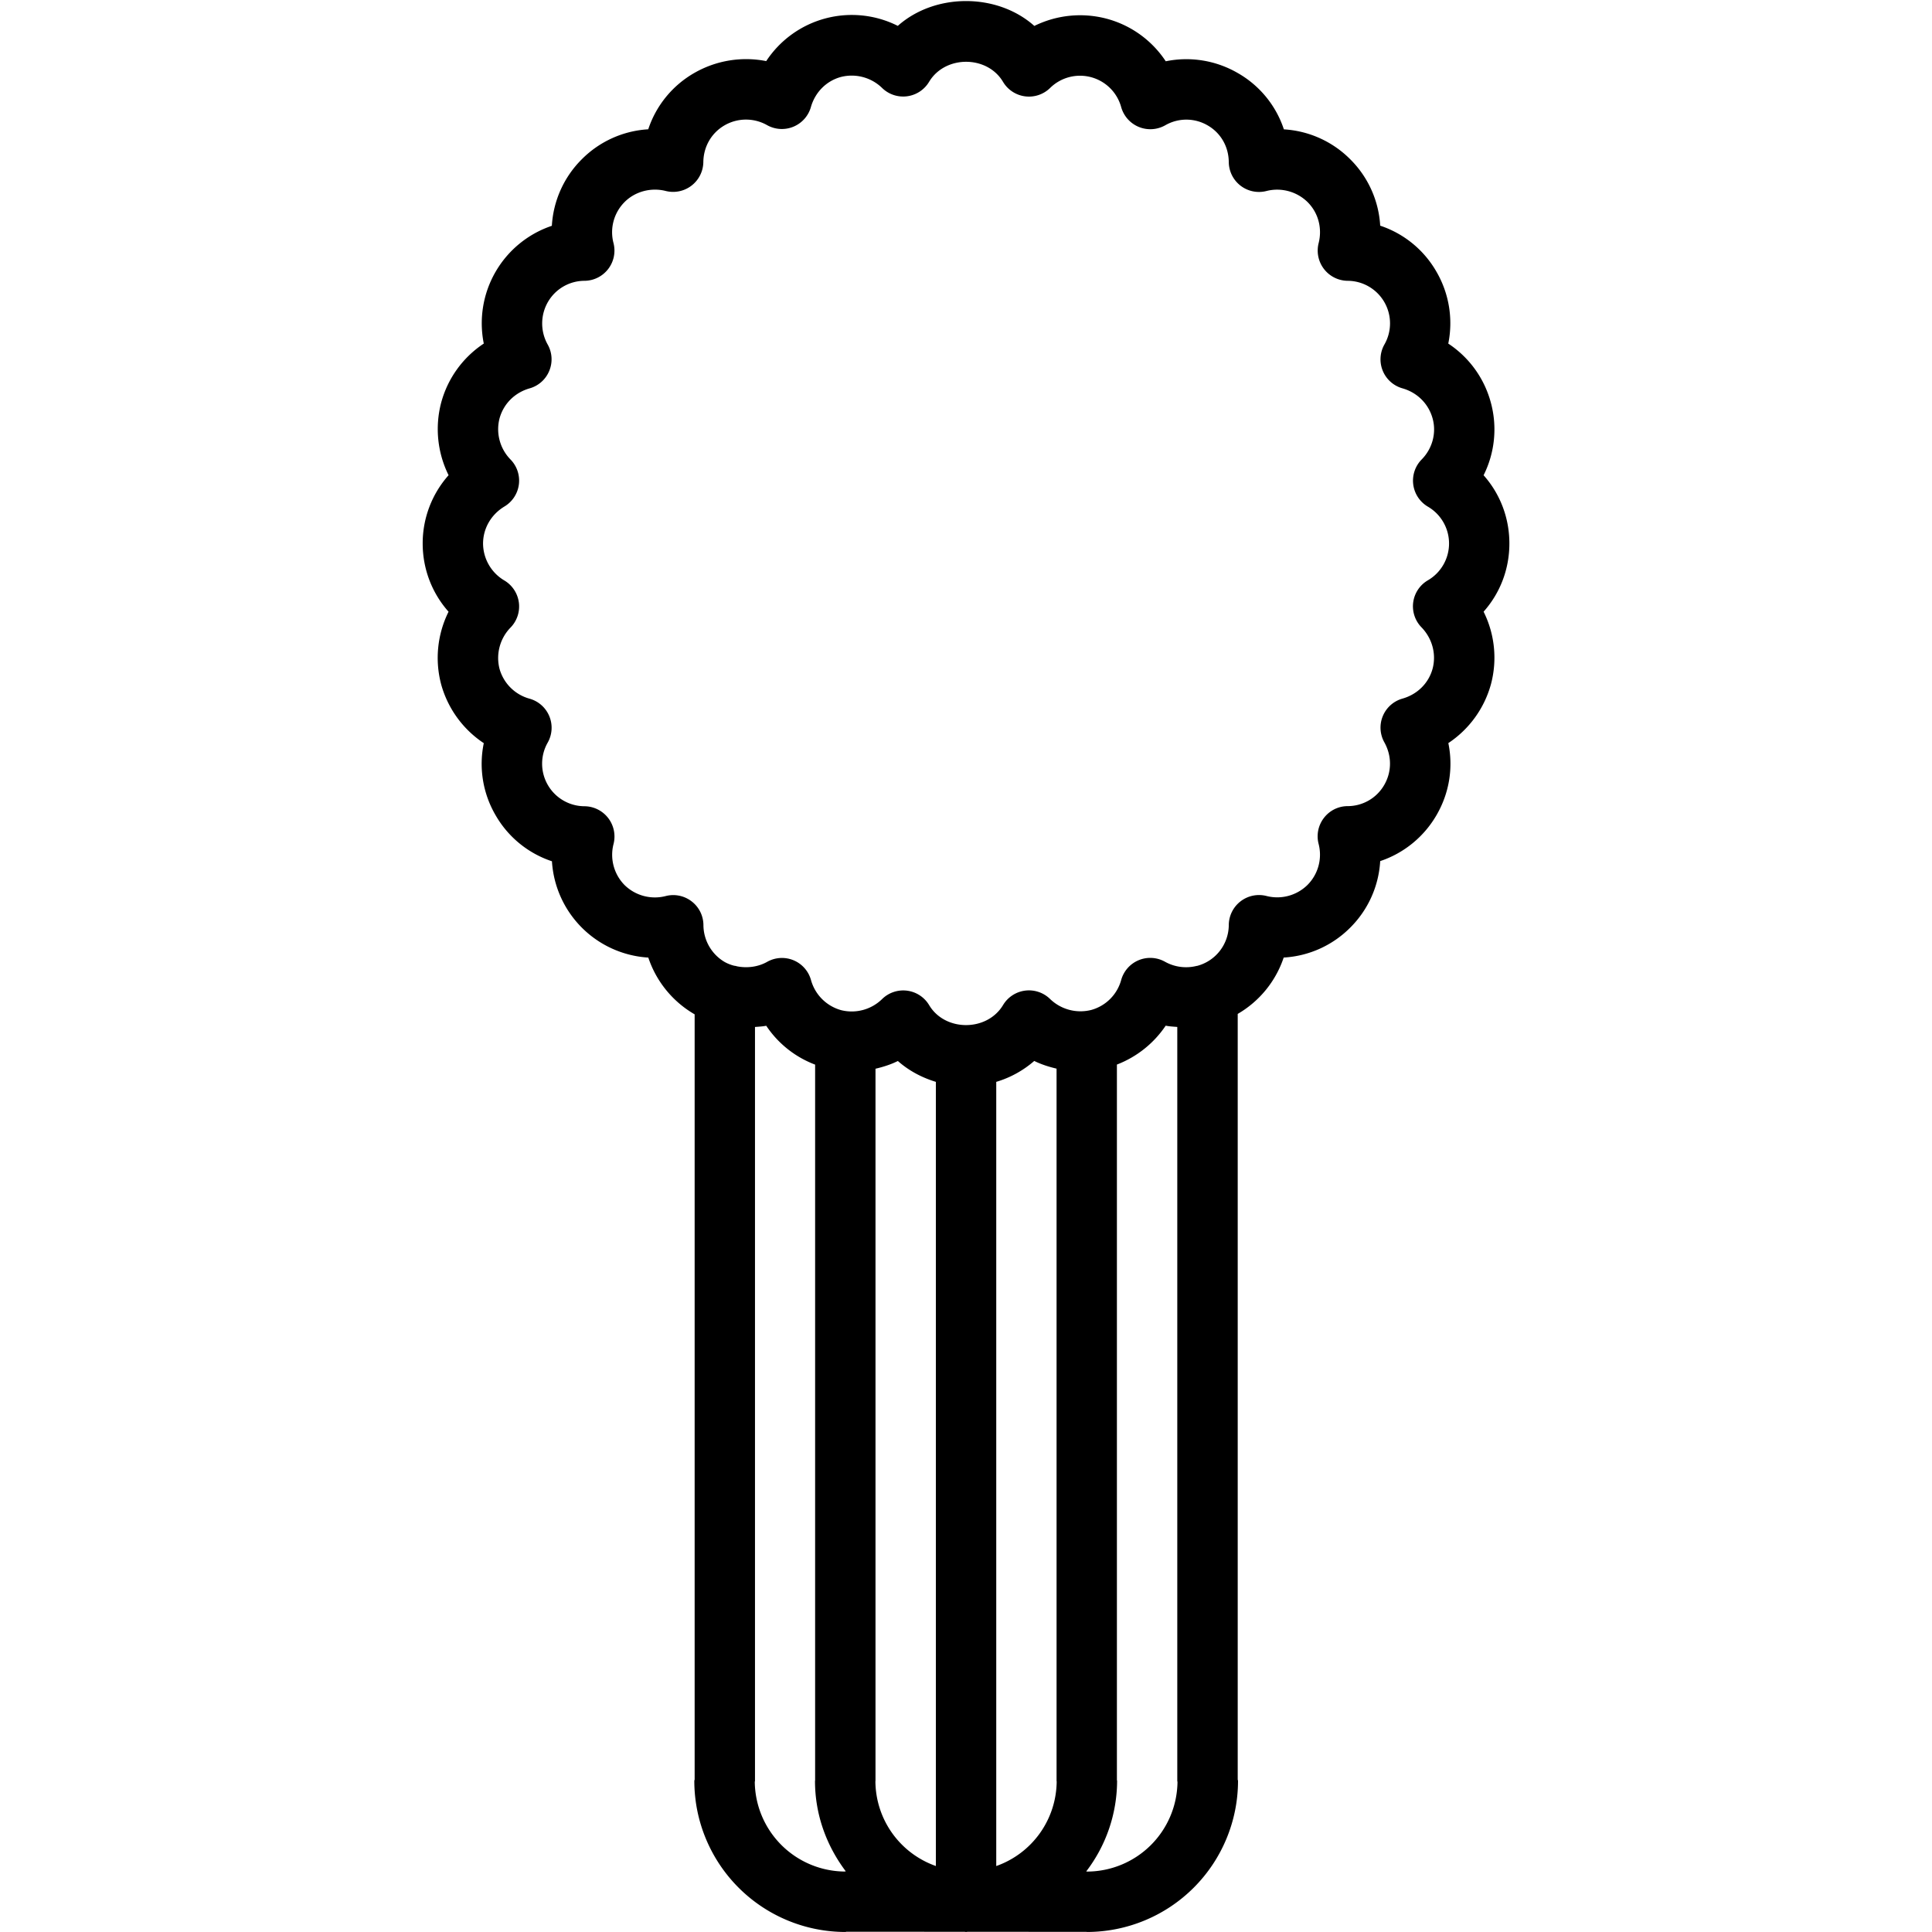 <svg xmlns="http://www.w3.org/2000/svg" width="64" height="64" xml:space="preserve"><path d="M49.146 15.743a3.39 3.39 0 0 0 .243-2.396 3.392 3.392 0 0 0-1.413-1.965 3.395 3.395 0 0 0-.39-2.378 3.37 3.37 0 0 0-1.865-1.528 3.375 3.375 0 0 0-.993-2.2 3.382 3.382 0 0 0-2.198-.991 3.353 3.353 0 0 0-1.525-1.864 3.394 3.394 0 0 0-2.388-.391A3.388 3.388 0 0 0 36.664.621a3.43 3.43 0 0 0-2.4.238C33.034-.238 30.975-.24 29.741.857a3.394 3.394 0 0 0-4.359 1.167 3.444 3.444 0 0 0-2.379.391 3.37 3.37 0 0 0-1.529 1.868 3.383 3.383 0 0 0-2.199.991 3.384 3.384 0 0 0-.994 2.206 3.406 3.406 0 0 0-2.255 3.901 3.408 3.408 0 0 0-1.415 1.971 3.441 3.441 0 0 0 .249 2.39 3.394 3.394 0 0 0-.858 2.263c.001.85.311 1.644.857 2.259a3.431 3.431 0 0 0-.245 2.407 3.432 3.432 0 0 0 1.412 1.947 3.373 3.373 0 0 0 .391 2.387 3.377 3.377 0 0 0 1.867 1.526 3.405 3.405 0 0 0 3.192 3.19 3.42 3.42 0 0 0 1.531 1.878l.004.002v25.346c-.002.017-.011.031-.011.048a5.01 5.01 0 0 0 5.004 5.004c.014 0 .025-.007.039-.008l3.9.002c.021 0 .039.006.059.006s.038-.006.058-.006l3.927.002c.007 0 .013.004.02.004a5.01 5.01 0 0 0 5.004-5.004c0-.018-.009-.031-.01-.049V33.587a3.411 3.411 0 0 0 1.523-1.867 3.381 3.381 0 0 0 2.204-.991 3.387 3.387 0 0 0 .993-2.204 3.4 3.4 0 0 0 1.863-1.519c.429-.736.561-1.58.394-2.39a3.431 3.431 0 0 0 1.414-1.959 3.416 3.416 0 0 0-.246-2.394c.547-.615.855-1.41.854-2.261 0-.85-.308-1.644-.854-2.259zM25.003 59.027c.001-.012.007-.021.007-.032V34.02c.125-.011.25-.016.373-.04a3.38 3.38 0 0 0 1.619 1.287v23.709c0 .007-.004.013-.004.02 0 1.128.389 2.158 1.021 2.996h-.016c-.009 0-.017.005-.025.005a3.006 3.006 0 0 1-2.975-2.97zm10.001-.012a2.998 2.998 0 0 1-2.002 2.8V35.838a3.39 3.39 0 0 0 1.259-.693c.234.116.484.195.739.255v23.595c0 .007.004.013.004.02zm-4.002 2.799a2.997 2.997 0 0 1-2.003-2.807c0-.004.003-.008.003-.013V35.403c.256-.06.506-.139.741-.256.364.322.795.55 1.259.691v25.976zm5.014.184-.015-.003h-.02a4.955 4.955 0 0 0 1.024-3c0-.011-.006-.019-.006-.029V35.265a3.435 3.435 0 0 0 1.616-1.288c.127.026.256.031.384.042v24.977c0 .012.006.021.007.032a3.004 3.004 0 0 1-2.99 2.97zm11.28-42.772a.997.997 0 0 0-.207 1.555c.357.37.494.883.369 1.365-.13.483-.503.855-.999.996a.999.999 0 0 0-.601 1.448c.251.45.25.977-.005 1.415a1.398 1.398 0 0 1-1.215.699.993.993 0 0 0-.781.39.997.997 0 0 0-.178.855 1.42 1.42 0 0 1-.366 1.365 1.429 1.429 0 0 1-1.361.366 1.002 1.002 0 0 0-1.247.957 1.408 1.408 0 0 1-1.033 1.355c-.016.006-.035.004-.051.01a1.434 1.434 0 0 1-1.031-.144.999.999 0 0 0-1.448.601 1.42 1.42 0 0 1-.989.996 1.45 1.45 0 0 1-1.372-.366 1 1 0 0 0-1.553.204c-.532.886-1.923.885-2.449.003a1 1 0 0 0-1.561-.198 1.44 1.44 0 0 1-1.35.366 1.431 1.431 0 0 1-1.004-1.003.998.998 0 0 0-1.452-.598c-.303.171-.67.214-1.005.146-.033-.014-.071-.013-.105-.023a1.29 1.29 0 0 1-.293-.117 1.426 1.426 0 0 1-.707-1.228.997.997 0 0 0-.391-.782.998.998 0 0 0-.855-.177 1.435 1.435 0 0 1-1.364-.361 1.428 1.428 0 0 1-.366-1.369 1.003 1.003 0 0 0-.958-1.244 1.41 1.41 0 0 1-1.222-2.113 1 1 0 0 0-.599-1.449 1.424 1.424 0 0 1-.999-.988 1.445 1.445 0 0 1 .369-1.374 1.002 1.002 0 0 0-.206-1.553 1.431 1.431 0 0 1-.709-1.225c.001-.502.266-.961.709-1.228a1 1 0 0 0 .201-1.556 1.435 1.435 0 0 1-.366-1.355c.131-.487.504-.861.998-1.002a.994.994 0 0 0 .651-.58.997.997 0 0 0-.051-.87 1.425 1.425 0 0 1 .007-1.412 1.403 1.403 0 0 1 1.216-.701 1.001 1.001 0 0 0 .957-1.246 1.417 1.417 0 0 1 .367-1.364c.351-.353.88-.488 1.361-.366a1.002 1.002 0 0 0 1.247-.957c.006-.513.269-.968.708-1.22a1.42 1.42 0 0 1 1.403-.004 1 1 0 0 0 1.452-.598c.141-.495.516-.869.997-.998a1.445 1.445 0 0 1 1.365.368 1 1 0 0 0 1.553-.206c.532-.886 1.924-.885 2.45.001a1 1 0 0 0 1.555.206 1.414 1.414 0 0 1 2.36.635 1.003 1.003 0 0 0 1.455.599 1.4 1.4 0 0 1 1.408.002c.434.249.695.703.7 1.214a1 1 0 0 0 1.245.96 1.44 1.44 0 0 1 1.365.366c.355.354.492.864.366 1.362a1.002 1.002 0 0 0 .957 1.246 1.41 1.41 0 0 1 1.223 2.109.998.998 0 0 0 .597 1.453c.495.141.869.516 1.001 1.006.129.476-.011.992-.363 1.349a1 1 0 0 0 .2 1.562 1.412 1.412 0 0 1 0 2.445z"/></svg>